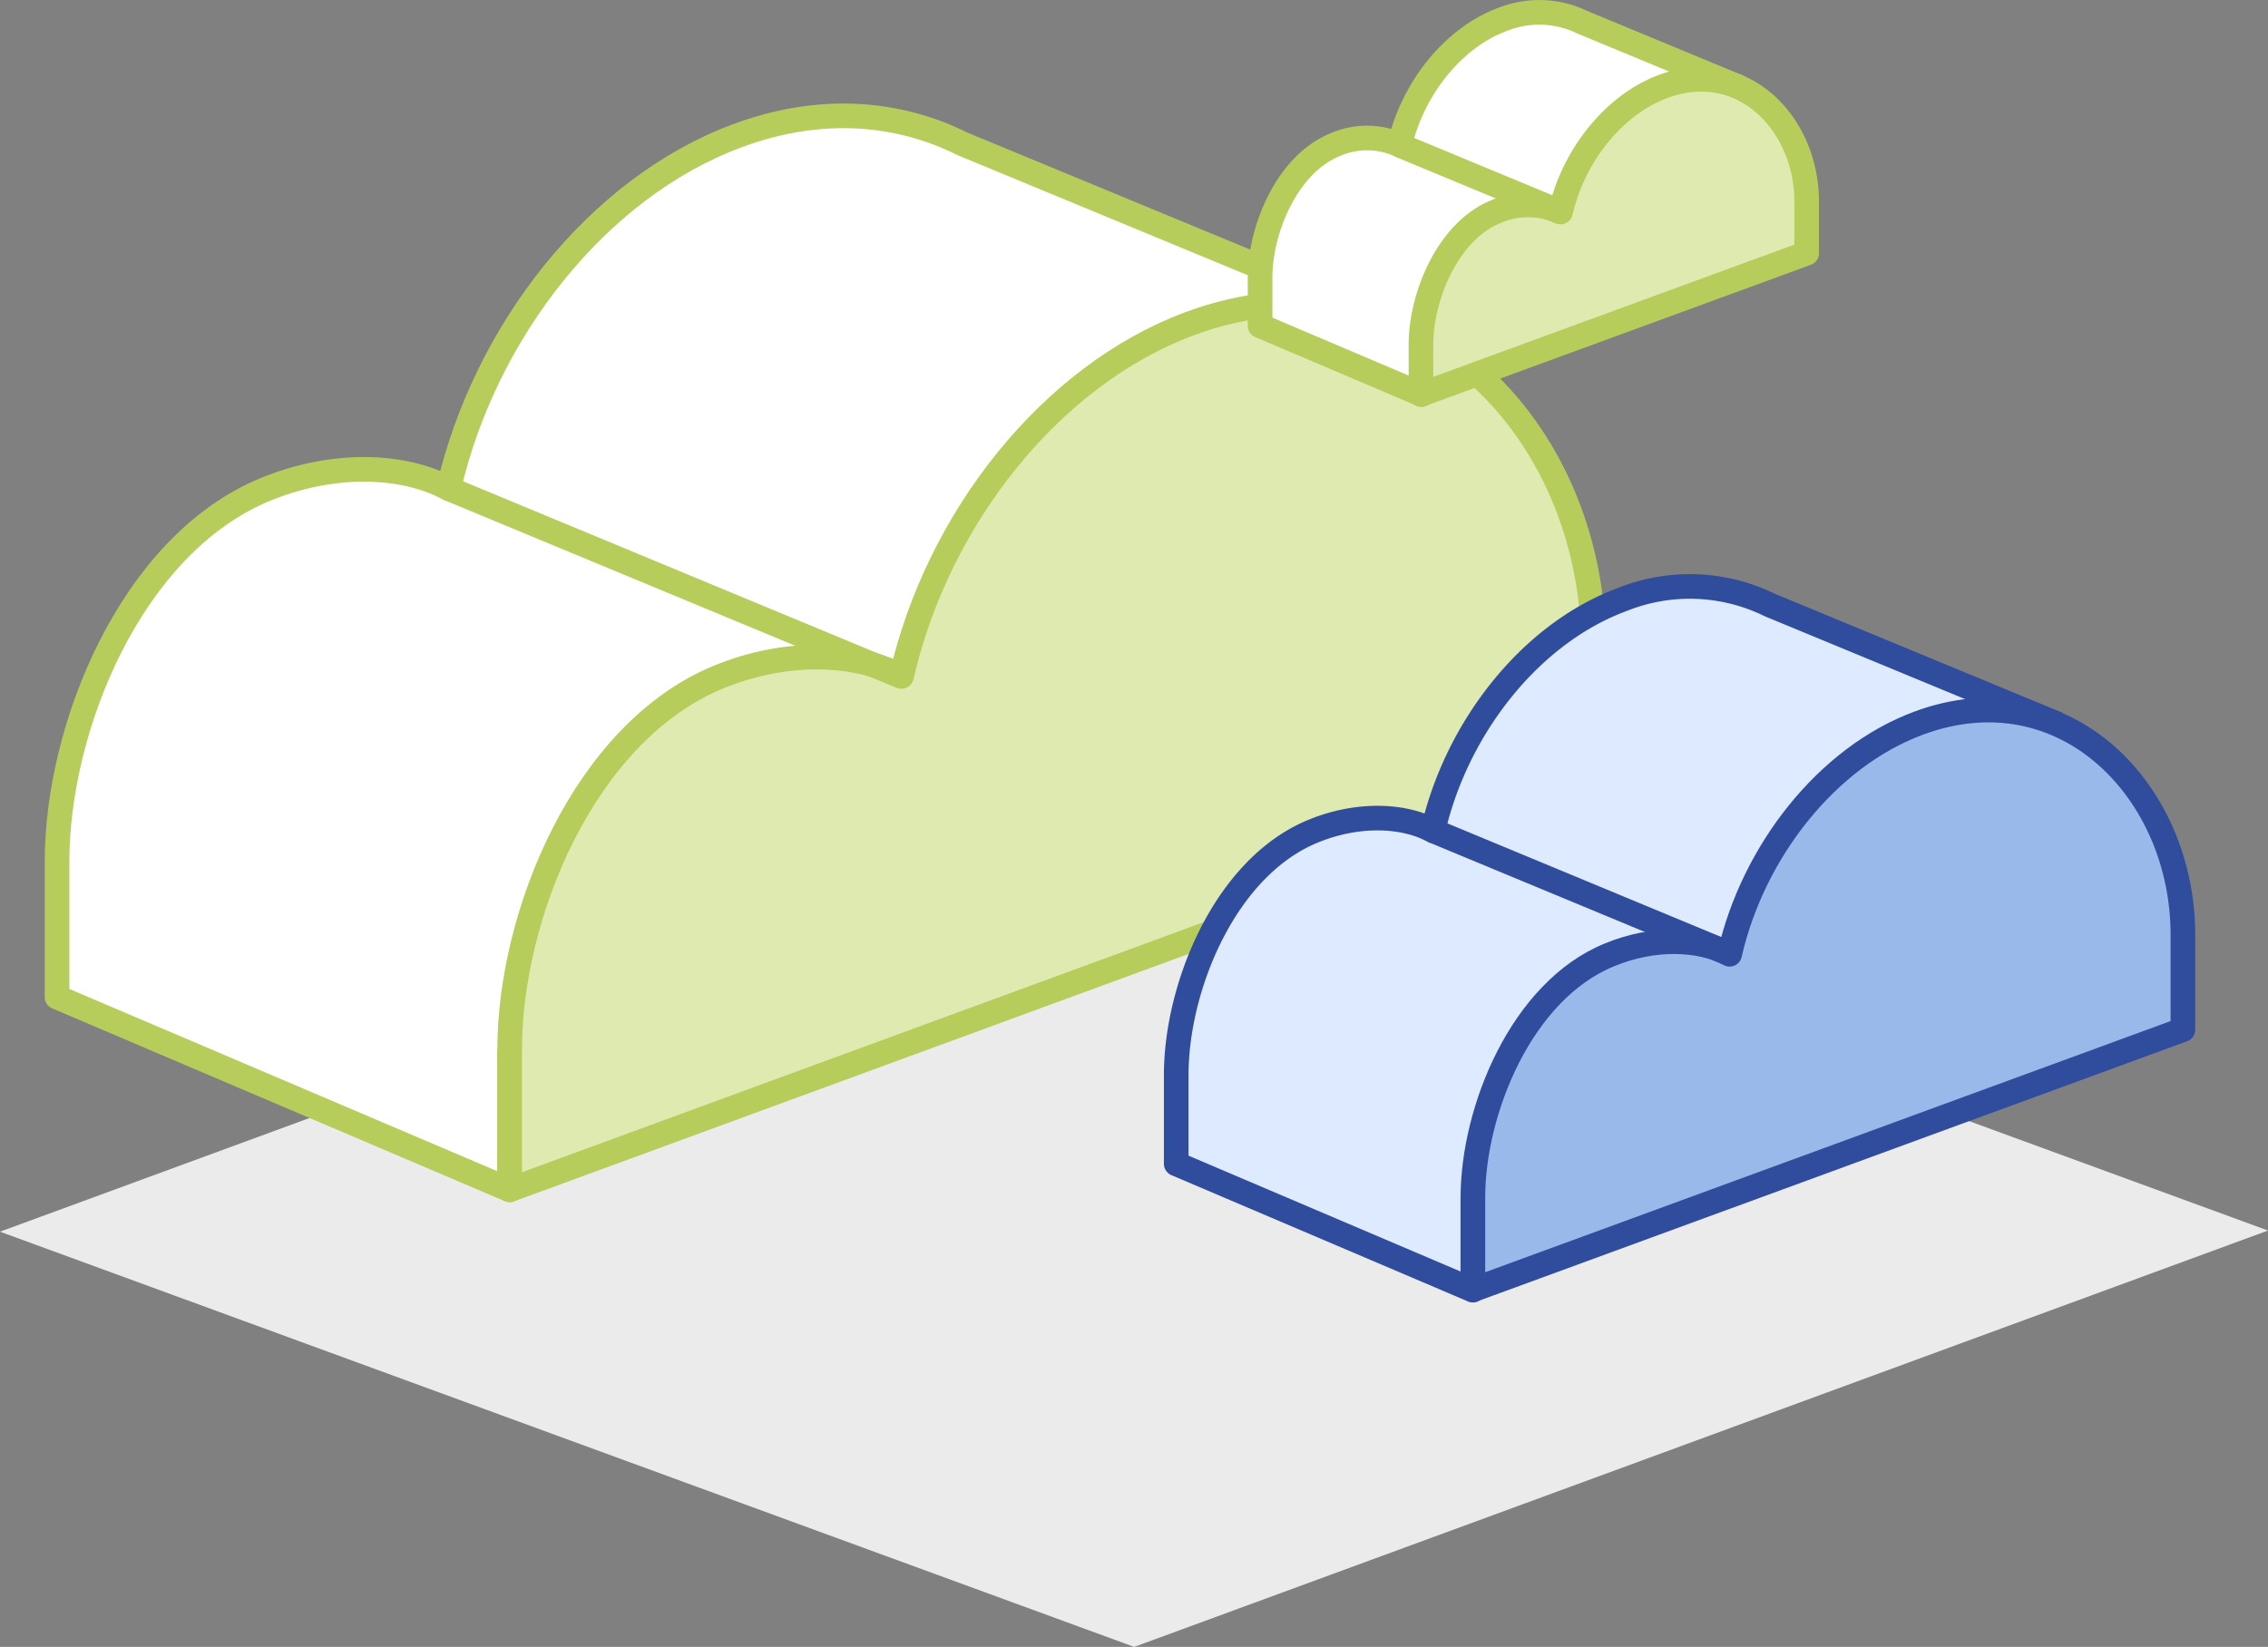 <svg xmlns="http://www.w3.org/2000/svg" viewBox="0 0 238.52 173.25"><rect x="0" y="0" width="238.52" height="173.25" fill="#808080" stroke="none"/><defs><style>.cls-1{fill:#ebebeb;}.cls-2{fill:#fff;}.cls-2,.cls-3{stroke:#b6cd5b;}.cls-2,.cls-3,.cls-4,.cls-5,.cls-6{stroke-linejoin:round;stroke-width:2.59px;}.cls-3{fill:#dfeab0;}.cls-4{fill:#deeaff;}.cls-4,.cls-5,.cls-6{stroke:#304d9d;}.cls-5{fill:#98b9ea;}.cls-6{fill:none;}</style></defs><title>Asset 12</title><g id="Layer_2" data-name="Layer 2"><g id="Icons"><polygon class="cls-1" points="119.28 173.25 0 129.57 119.24 85.77 238.52 129.45 119.28 173.25"/><path class="cls-2" d="M147.58,34.32,101.23,15.14c-6.78-3.39-15-4.11-23.74-.84C62.84,19.75,51,34.86,47.18,51.4c-4.78-2.59-12.19-2.84-19.3.1C13.76,57.33,6,76.56,6,90.62v14.27L53.6,125.17V110.39"/><path class="cls-3" d="M167.58,83.35V68c0-23-19-42.66-42.46-33.95-14.65,5.45-26.54,20.56-30.31,37.11-4.77-2.6-12.19-2.85-19.3.09C61.39,77.1,53.6,96.32,53.6,110.39v14.78Z"/><line class="cls-3" x1="47.18" y1="51.4" x2="94.81" y2="71.17"/><path class="cls-4" d="M216.47,76.2,186.11,63.64a19.08,19.08,0,0,0-15.56-.55c-9.59,3.56-17.38,13.47-19.85,24.3-3.13-1.7-8-1.86-12.65.07-9.25,3.82-14.35,16.41-14.35,25.62v9.35l31.2,13.29V126"/><path class="cls-5" d="M229.57,108.32v-10c0-15.08-12.45-27.95-27.81-22.24-9.6,3.57-17.39,13.47-19.86,24.31-3.13-1.7-8-1.86-12.64.06C160,104.23,154.9,116.82,154.9,126v9.69Z"/><line class="cls-6" x1="150.7" y1="87.39" x2="181.9" y2="100.34"/><path class="cls-2" d="M182.92,9.18,166.41,2.34A10.4,10.4,0,0,0,158,2.05c-5.22,1.94-9.45,7.32-10.8,13.21a8.31,8.31,0,0,0-6.87,0c-5,2.07-7.81,8.92-7.81,13.93v5.08l17,7.23V36.27"/><path class="cls-3" d="M190,26.64V21.18C190,13,183.27,6,174.92,9.09c-5.22,1.94-9.46,7.32-10.8,13.21a8.33,8.33,0,0,0-6.88,0c-5,2.07-7.8,8.92-7.8,13.93v5.27Z"/><line class="cls-3" x1="147.15" y1="15.26" x2="164.12" y2="22.3"/></g></g></svg>